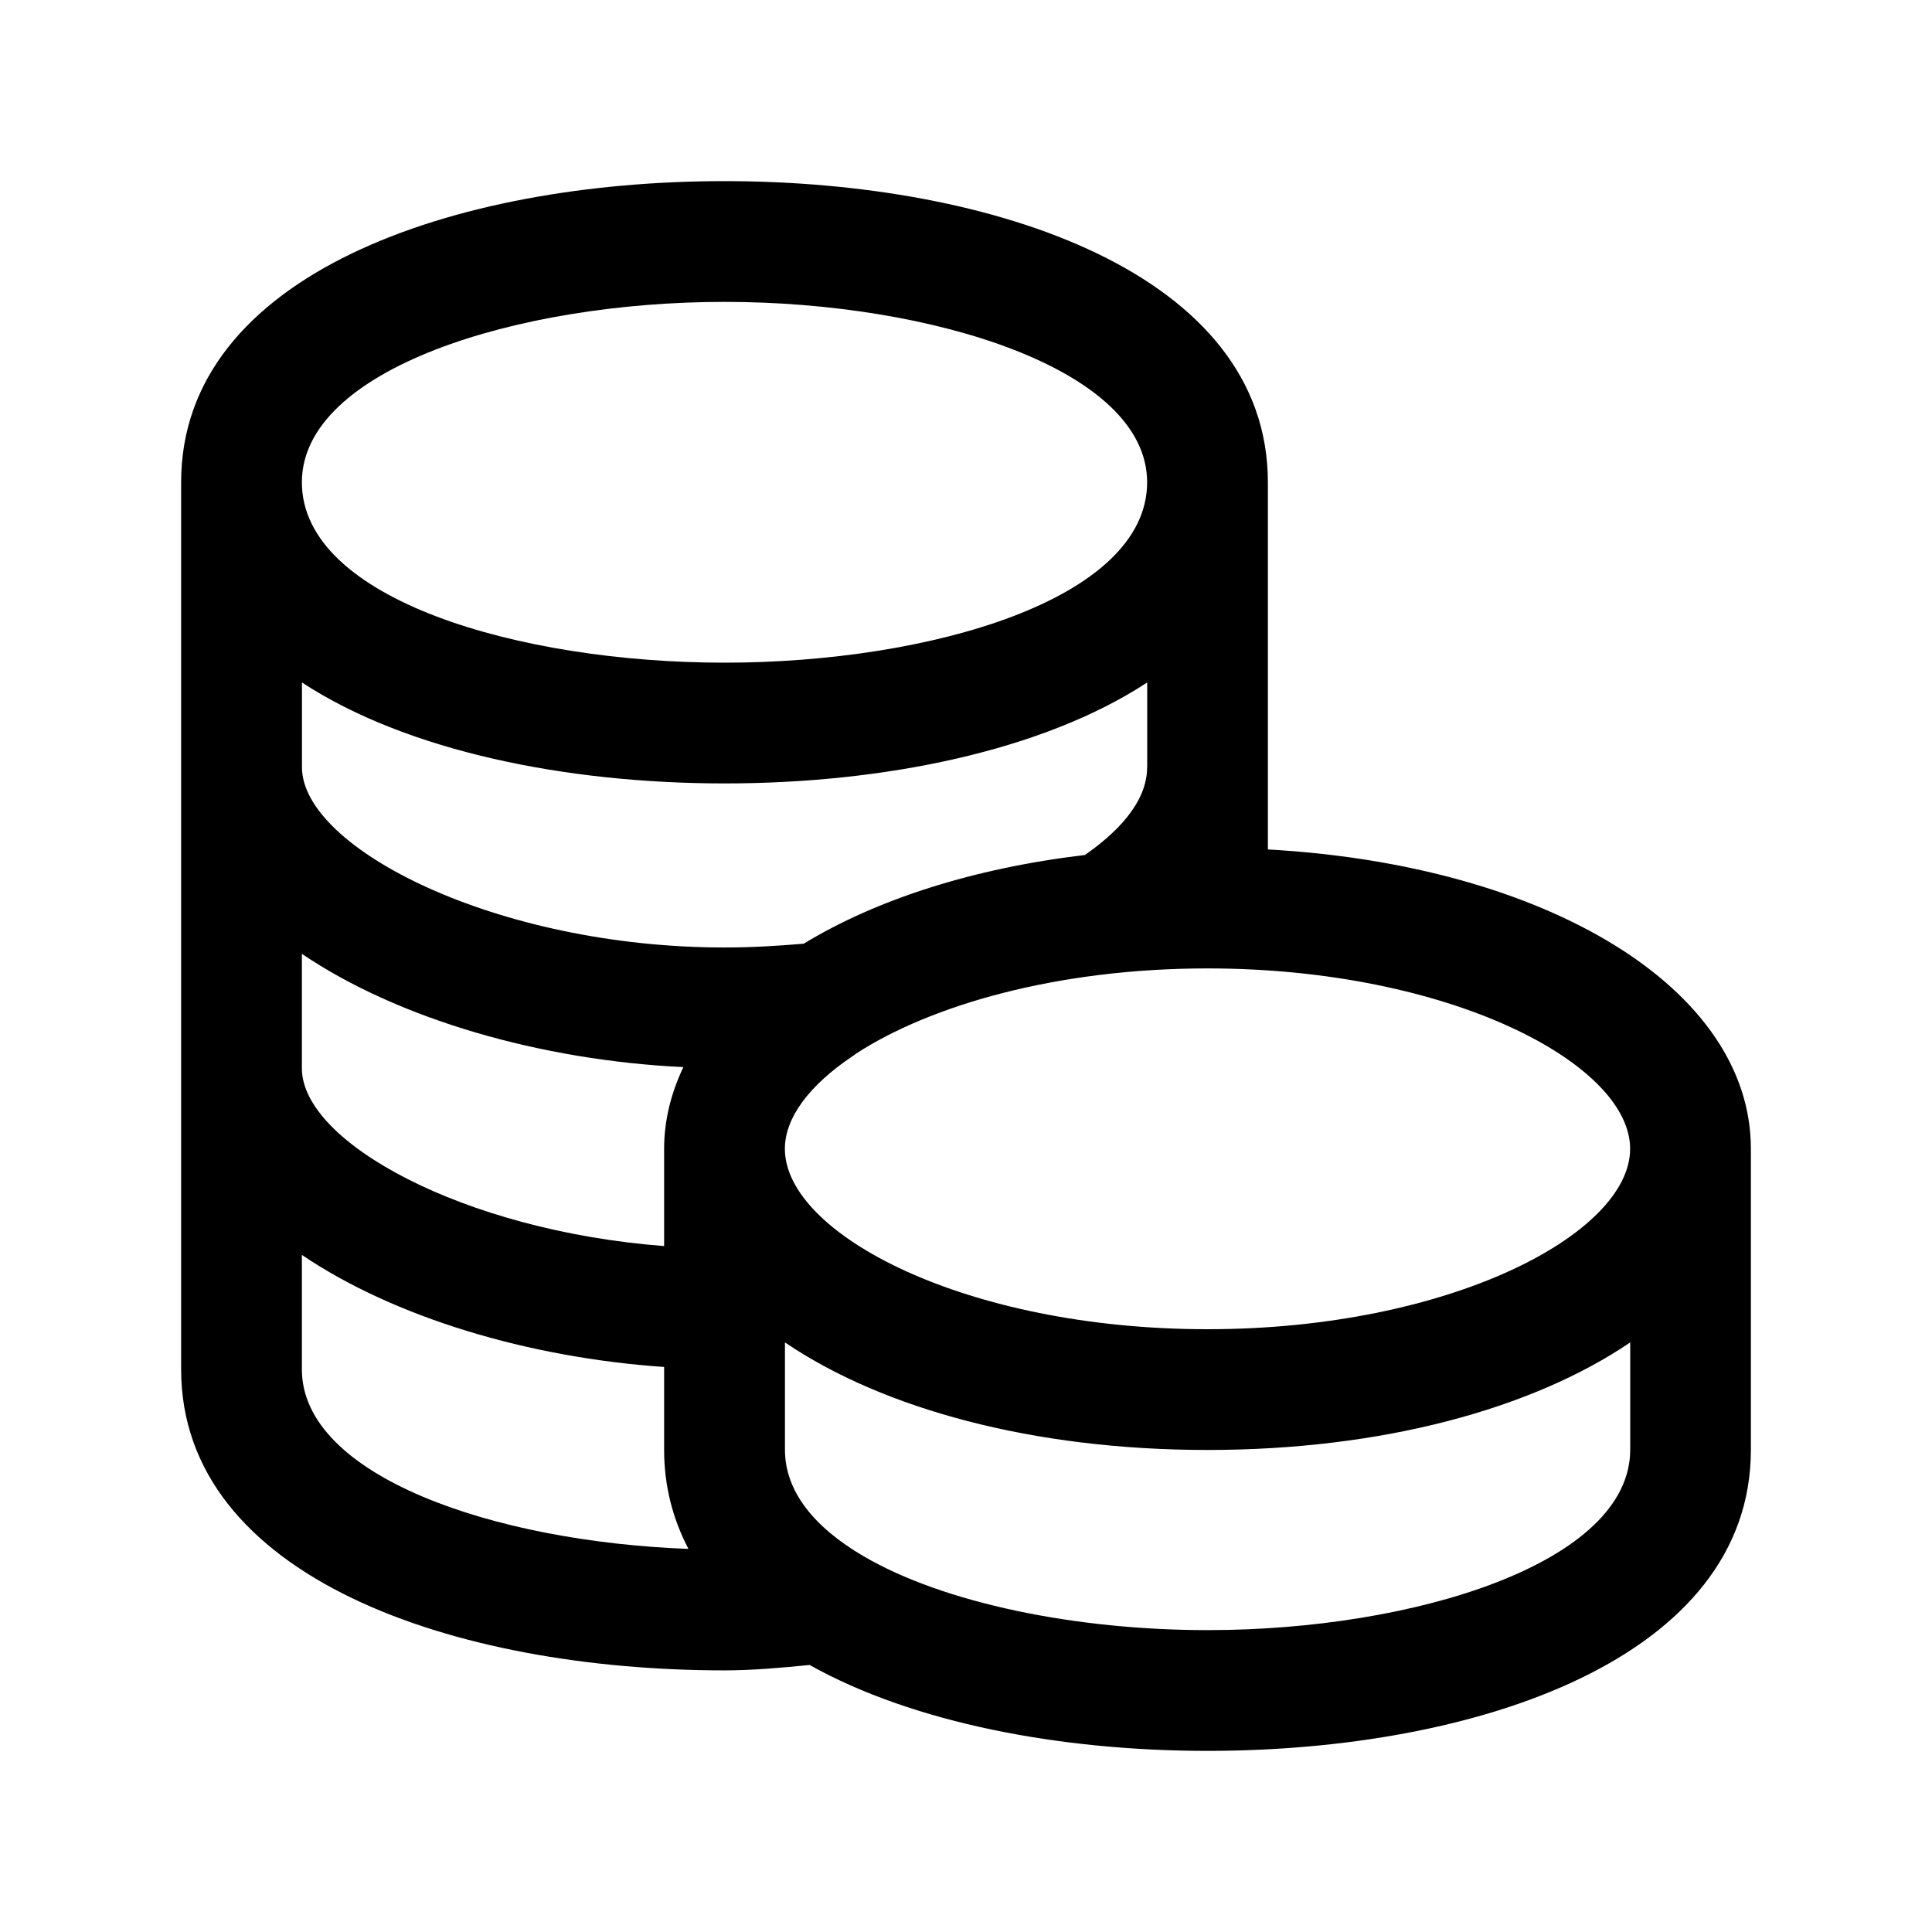 <svg width="24" height="24" viewBox="0 0 24 24" fill="none" xmlns="http://www.w3.org/2000/svg">
<path d="M21.75 14.269C21.749 12.279 19.217 10.746 15.75 10.552V5.99C15.749 3.407 12.36 2.25 9 2.25C5.64 2.25 2.251 3.406 2.25 5.99V17.01C2.25 19.593 5.64 20.75 9 20.75C9.347 20.75 9.703 20.718 10.057 20.683C11.351 21.406 13.178 21.75 15 21.75C18.359 21.75 21.75 20.593 21.75 18.01V14.269C21.75 14.27 21.75 14.27 21.75 14.269ZM20.25 14.271C20.25 15.329 18.005 16.512 15 16.512C11.995 16.512 9.75 15.329 9.75 14.271C9.75 13.883 10.057 13.479 10.588 13.122C10.606 13.112 10.62 13.098 10.637 13.087C11.561 12.487 13.133 12.03 15 12.03C18.005 12.03 20.25 13.213 20.25 14.271ZM14.25 9.53C14.25 9.981 13.854 10.358 13.477 10.621C12.086 10.786 10.885 11.175 9.984 11.723C9.664 11.75 9.342 11.77 9.001 11.77C6.173 11.77 3.751 10.538 3.751 9.53V8.478C5.052 9.33 7.029 9.732 9.001 9.732C10.973 9.732 12.95 9.33 14.251 8.478V9.53H14.25ZM3.75 11.849C4.953 12.663 6.724 13.172 8.489 13.256C8.337 13.577 8.25 13.915 8.25 14.27C8.25 14.27 8.25 14.27 8.25 14.271V15.479C5.758 15.288 3.75 14.189 3.75 13.271V11.849ZM9 3.75C11.581 3.75 14.25 4.588 14.25 5.991C14.25 7.447 11.545 8.232 9 8.232C6.455 8.232 3.75 7.447 3.75 5.991C3.75 4.588 6.419 3.75 9 3.75ZM3.75 17.01V15.589C4.899 16.366 6.564 16.865 8.25 16.981V18.01C8.25 18.465 8.36 18.873 8.552 19.241C6.119 19.15 3.75 18.331 3.75 17.01ZM15 20.25C13.381 20.25 11.728 19.92 10.721 19.328C10.122 18.976 9.751 18.532 9.751 18.01V16.676C10.969 17.502 12.835 18.012 15.001 18.012C17.167 18.012 19.033 17.502 20.251 16.676V18.01C20.25 19.412 17.581 20.25 15 20.25Z" fill="black"/>
</svg>
